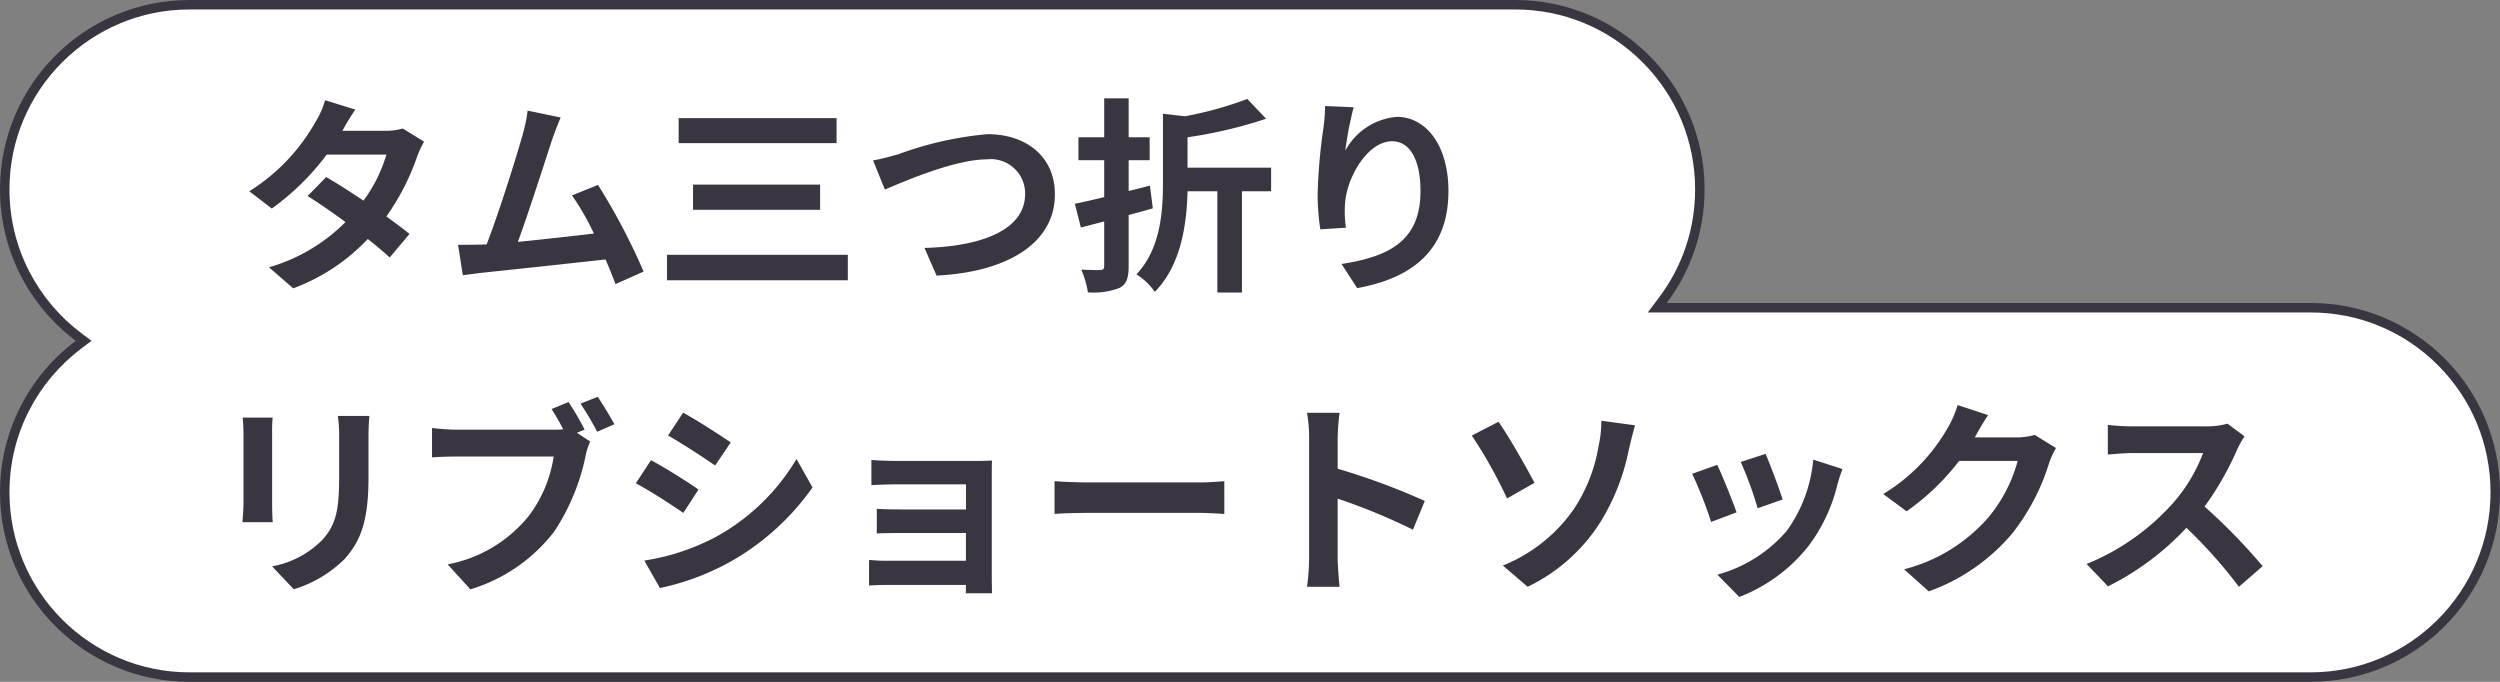 <svg xmlns="http://www.w3.org/2000/svg" width="132" height="36" viewBox="0 0 132 36">
  <rect x="0" y="0" width="132" height="36" fill="#808080" stroke="none"/>
  <g id="グループ_2667" data-name="グループ 2667" transform="translate(-633.998 -1785.002)">
    <g id="合体_1" data-name="合体 1" transform="translate(422 -23078)" fill="#fff">
      <path d="M 334 24898.752 L 222.002 24898.752 C 216.624 24898.752 212.248 24894.377 212.248 24888.998 C 212.248 24887.438 212.605 24885.947 213.31 24884.568 C 213.982 24883.254 214.964 24882.088 216.148 24881.197 L 216.415 24880.998 L 216.148 24880.799 C 214.964 24879.91 213.982 24878.744 213.31 24877.428 C 212.605 24876.051 212.248 24874.561 212.248 24873 C 212.248 24867.625 216.624 24863.252 222.002 24863.252 L 292.001 24863.252 C 294.606 24863.252 297.055 24864.266 298.895 24866.107 C 300.736 24867.947 301.75 24870.395 301.75 24873 C 301.75 24875.129 301.076 24877.152 299.802 24878.85 L 299.502 24879.25 L 300.002 24879.25 L 334 24879.25 C 336.605 24879.25 339.053 24880.264 340.894 24882.104 C 342.734 24883.943 343.748 24886.393 343.748 24888.998 C 343.748 24894.377 339.375 24898.752 334 24898.752 Z" stroke="none"/>
      <path d="M 334 24898.502 C 339.237 24898.502 343.498 24894.238 343.498 24888.998 C 343.498 24886.459 342.51 24884.074 340.717 24882.281 C 338.924 24880.488 336.538 24879.5 334 24879.5 L 299.002 24879.5 L 299.602 24878.699 C 300.843 24877.045 301.5 24875.074 301.5 24873 C 301.5 24870.463 300.512 24868.076 298.718 24866.283 C 296.925 24864.49 294.539 24863.502 292.001 24863.502 L 222.002 24863.502 C 216.761 24863.502 212.498 24867.764 212.498 24873 C 212.498 24874.52 212.846 24875.971 213.532 24877.314 C 214.188 24878.598 215.144 24879.732 216.298 24880.598 L 216.831 24880.998 L 216.299 24881.398 C 215.144 24882.266 214.188 24883.4 213.532 24884.684 C 212.846 24886.027 212.498 24887.479 212.498 24888.998 C 212.498 24894.238 216.761 24898.502 222.002 24898.502 L 334 24898.502 M 334 24899.002 L 222.002 24899.002 C 216.478 24899.002 211.998 24894.521 211.998 24888.998 C 211.998 24885.727 213.569 24882.822 215.998 24880.998 C 213.569 24879.176 211.998 24876.271 211.998 24873 C 211.998 24867.477 216.478 24863.002 222.002 24863.002 L 292.001 24863.002 C 297.525 24863.002 302 24867.477 302 24873 C 302 24875.252 301.256 24877.328 300.002 24879 L 334 24879 C 339.524 24879 343.998 24883.473 343.998 24888.998 C 343.998 24894.521 339.524 24899.002 334 24899.002 Z" stroke="none" fill="#393641"/>
    </g>
    <path id="パス_13332" data-name="パス 13332" d="M-26.741-8.712l-1.595-.495a4.553,4.553,0,0,1-.506,1.144A10.214,10.214,0,0,1-32.34-4.4l1.188.913a13.23,13.23,0,0,0,2.9-2.849H-25.1a7.808,7.808,0,0,1-1.21,2.431C-27-4.367-27.7-4.818-28.281-5.148l-.979,1c.561.352,1.287.847,2,1.375A9.345,9.345,0,0,1-31.3-.385L-30.019.726a10.35,10.35,0,0,0,3.938-2.607c.451.363.858.7,1.155.979l1.045-1.243c-.319-.264-.748-.583-1.221-.924a12.6,12.6,0,0,0,1.628-3.168,5.175,5.175,0,0,1,.363-.781l-1.122-.693a3.493,3.493,0,0,1-.957.121h-2.233A11.851,11.851,0,0,1-26.741-8.712Zm10.846.418-1.749-.363a8,8,0,0,1-.264,1.276c-.319,1.144-1.265,4.158-1.9,5.786-.1,0-.209.011-.3.011-.363.011-.836.011-1.21.011l.253,1.606c.352-.044.759-.1,1.034-.132,1.386-.143,4.719-.5,6.5-.7.209.473.385.924.528,1.3l1.485-.66a33.831,33.831,0,0,0-2.409-4.576L-15.3-4.18a13.3,13.3,0,0,1,1.155,2.013c-1.111.132-2.673.308-4.015.44C-17.611-3.2-16.72-6-16.368-7.073-16.2-7.557-16.038-7.964-15.9-8.294Zm6.226.033v1.32h8.338v-1.32Zm.759,3.509v1.331H-2.2V-4.752Zm-1.375,3.707V.3H-.737V-1.045ZM.594-6.028l.627,1.54c1.144-.495,3.751-1.595,5.368-1.595A1.812,1.812,0,0,1,8.624-4.257c0,1.914-2.332,2.772-5.313,2.849L3.949.055c3.872-.2,6.248-1.793,6.248-4.29,0-2.035-1.562-3.179-3.553-3.179a18.094,18.094,0,0,0-4.7,1.056C1.551-6.248,1-6.094.594-6.028ZM15.213-4.7c-.374.1-.748.2-1.122.286V-6.039H15.2v-1.21H14.091V-9.306H12.8v2.057H11.44v1.21H12.8v1.947c-.572.143-1.111.264-1.551.352l.319,1.254L12.8-2.805V-.451c0,.154-.055.2-.2.209s-.594,0-1.012-.022a5.1,5.1,0,0,1,.352,1.2A3.743,3.743,0,0,0,13.618.7c.363-.2.473-.517.473-1.166V-3.146c.429-.11.858-.231,1.276-.352Zm6.4-.946H17.2V-7.249a24.1,24.1,0,0,0,4.147-.979l-.99-1.045a19.213,19.213,0,0,1-3.289.913l-1.166-.132v3.619c0,1.551-.121,3.5-1.4,4.862a3.239,3.239,0,0,1,.968.924C16.885-.517,17.16-2.739,17.2-4.4h1.573V.946h1.3V-4.4h1.54Zm4.356-3.19L24.464-8.9a9.742,9.742,0,0,1-.088,1.155,28.944,28.944,0,0,0-.308,3.52,12.442,12.442,0,0,0,.143,1.837l1.353-.088a5.752,5.752,0,0,1-.055-1.166C25.564-5.093,26.7-7.04,28-7.04c.924,0,1.5.946,1.5,2.64,0,2.662-1.727,3.465-4.169,3.839L26.158.715C29.073.187,30.976-1.3,30.976-4.411c0-2.42-1.188-3.916-2.717-3.916a3.4,3.4,0,0,0-2.728,1.782A17.936,17.936,0,0,1,25.971-8.833Z" transform="translate(679.5 1799.5)" fill="#393641"/>
    <path id="パス_13333" data-name="パス 13333" d="M-46-8.536h-1.661a7.76,7.76,0,0,1,.066,1.1v2.09c0,1.716-.143,2.541-.9,3.366a4.977,4.977,0,0,1-2.64,1.386l1.144,1.21A6.477,6.477,0,0,0-47.322-.968c.814-.9,1.276-1.925,1.276-4.29V-7.436C-46.046-7.876-46.024-8.228-46-8.536Zm-5.1.088H-52.69a7.81,7.81,0,0,1,.044.847v3.707c0,.33-.044.759-.055.968h1.6c-.022-.253-.033-.682-.033-.957V-7.6C-51.139-7.953-51.128-8.2-51.106-8.448Zm15.62-.825-.9.374c.209.319.429.7.616,1.067a4.615,4.615,0,0,1-.517.022h-5.093A12.248,12.248,0,0,1-42.691-7.9v1.551c.286-.022.8-.044,1.309-.044h5.115a6.913,6.913,0,0,1-1.287,3.1A7.211,7.211,0,0,1-41.866-.7l1.2,1.32a8.787,8.787,0,0,0,4.422-3.047,11.344,11.344,0,0,0,1.661-4,3.591,3.591,0,0,1,.242-.759l-.7-.462.407-.165A14.507,14.507,0,0,0-35.486-9.273Zm1.54-.275-.913.363a14.253,14.253,0,0,1,.88,1.485l.913-.4C-33.275-8.481-33.671-9.152-33.946-9.548Zm4.51.836-.8,1.21c.726.407,1.87,1.155,2.486,1.584l.825-1.221C-27.5-7.535-28.71-8.316-29.436-8.712ZM-31.482-.9-30.657.55A13.385,13.385,0,0,0-26.983-.814,13.282,13.282,0,0,0-22.6-4.763l-.847-1.5a11.213,11.213,0,0,1-4.279,4.125A11.919,11.919,0,0,1-31.482-.9Zm.352-5.3-.8,1.221c.737.385,1.881,1.133,2.508,1.562l.8-1.232C-29.183-5.049-30.393-5.808-31.13-6.2Zm11.638-.011v1.331c.264-.022.957-.044,1.364-.044h3.63V-3.6h-3.509c-.418,0-.913-.011-1.2-.033v1.3c.253-.011.781-.022,1.2-.022H-14.5V-.891h-4.158a9.439,9.439,0,0,1-.957-.044V.418c.187-.011.638-.033.946-.033H-14.5c0,.165,0,.341-.011.44h1.386c0-.2-.011-.572-.011-.748V-5.445c0-.231,0-.594.011-.737-.176.011-.583.022-.847.022h-4.158C-18.535-6.16-19.206-6.182-19.492-6.215Zm9.669,1.122v1.727c.407-.033,1.144-.055,1.771-.055h5.907c.462,0,1.023.044,1.287.055V-5.093c-.286.022-.77.066-1.287.066H-8.052C-8.624-5.027-9.427-5.06-9.823-5.093ZM3.619-1.056a12.082,12.082,0,0,1-.11,1.54H5.225c-.044-.451-.1-1.221-.1-1.54V-4.169A31.772,31.772,0,0,1,9.1-2.53l.627-1.518a35.926,35.926,0,0,0-4.6-1.7V-7.381a11.96,11.96,0,0,1,.1-1.32H3.509a7.636,7.636,0,0,1,.11,1.32Zm10.23.418L15.158.484a9.311,9.311,0,0,0,3.817-3.377A11.562,11.562,0,0,0,20.5-6.754c.077-.319.2-.858.33-1.287l-1.782-.242a6.149,6.149,0,0,1-.143,1.331,8.585,8.585,0,0,1-1.3,3.322A8.362,8.362,0,0,1,13.849-.638Zm-.231-7.59L12.21-7.5A24.935,24.935,0,0,1,14.069-4.18l1.452-.825C15.114-5.775,14.168-7.458,13.618-8.228Zm14.1,1.694-1.309.429A18.322,18.322,0,0,1,27.3-3.663l1.32-.462C28.468-4.631,27.929-6.061,27.72-6.534Zm4.059.8-1.54-.495a7.523,7.523,0,0,1-1.408,3.773,7.4,7.4,0,0,1-3.652,2.3l1.155,1.177a8.59,8.59,0,0,0,3.685-2.728,8.87,8.87,0,0,0,1.5-3.223C31.581-5.148,31.647-5.379,31.779-5.731Zm-6.611-.22-1.32.473a22.218,22.218,0,0,1,1,2.541l1.342-.506C25.971-4.059,25.443-5.39,25.168-5.951Zm14.3-2.629-1.606-.528a5.292,5.292,0,0,1-.495,1.155,9.686,9.686,0,0,1-3.432,3.542l1.232.913A12.538,12.538,0,0,0,37.939-6.16H41.03a7.819,7.819,0,0,1-1.562,3A8.767,8.767,0,0,1,35.035-.44l1.3,1.166a10.271,10.271,0,0,0,4.444-3.1A11.477,11.477,0,0,0,42.691-6.05a4.4,4.4,0,0,1,.363-.792l-1.122-.693a3.527,3.527,0,0,1-.957.132H38.764c.011-.022.022-.033.033-.055C38.929-7.7,39.215-8.2,39.468-8.58ZM53.009-7.458l-.9-.671a3.943,3.943,0,0,1-1.133.143H47.091a12.289,12.289,0,0,1-1.3-.077V-6.5c.231-.011.836-.077,1.3-.077H50.82a8.523,8.523,0,0,1-1.639,2.7,12.331,12.331,0,0,1-4.51,3.157L45.8.462A14.49,14.49,0,0,0,49.94-2.629,25.084,25.084,0,0,1,52.712.484L53.966-.605A30.923,30.923,0,0,0,50.9-3.751a16.173,16.173,0,0,0,1.727-3.025A5.2,5.2,0,0,1,53.009-7.458Z" transform="translate(699.5 1815.5)" fill="#393641"/>
  </g>
</svg>
